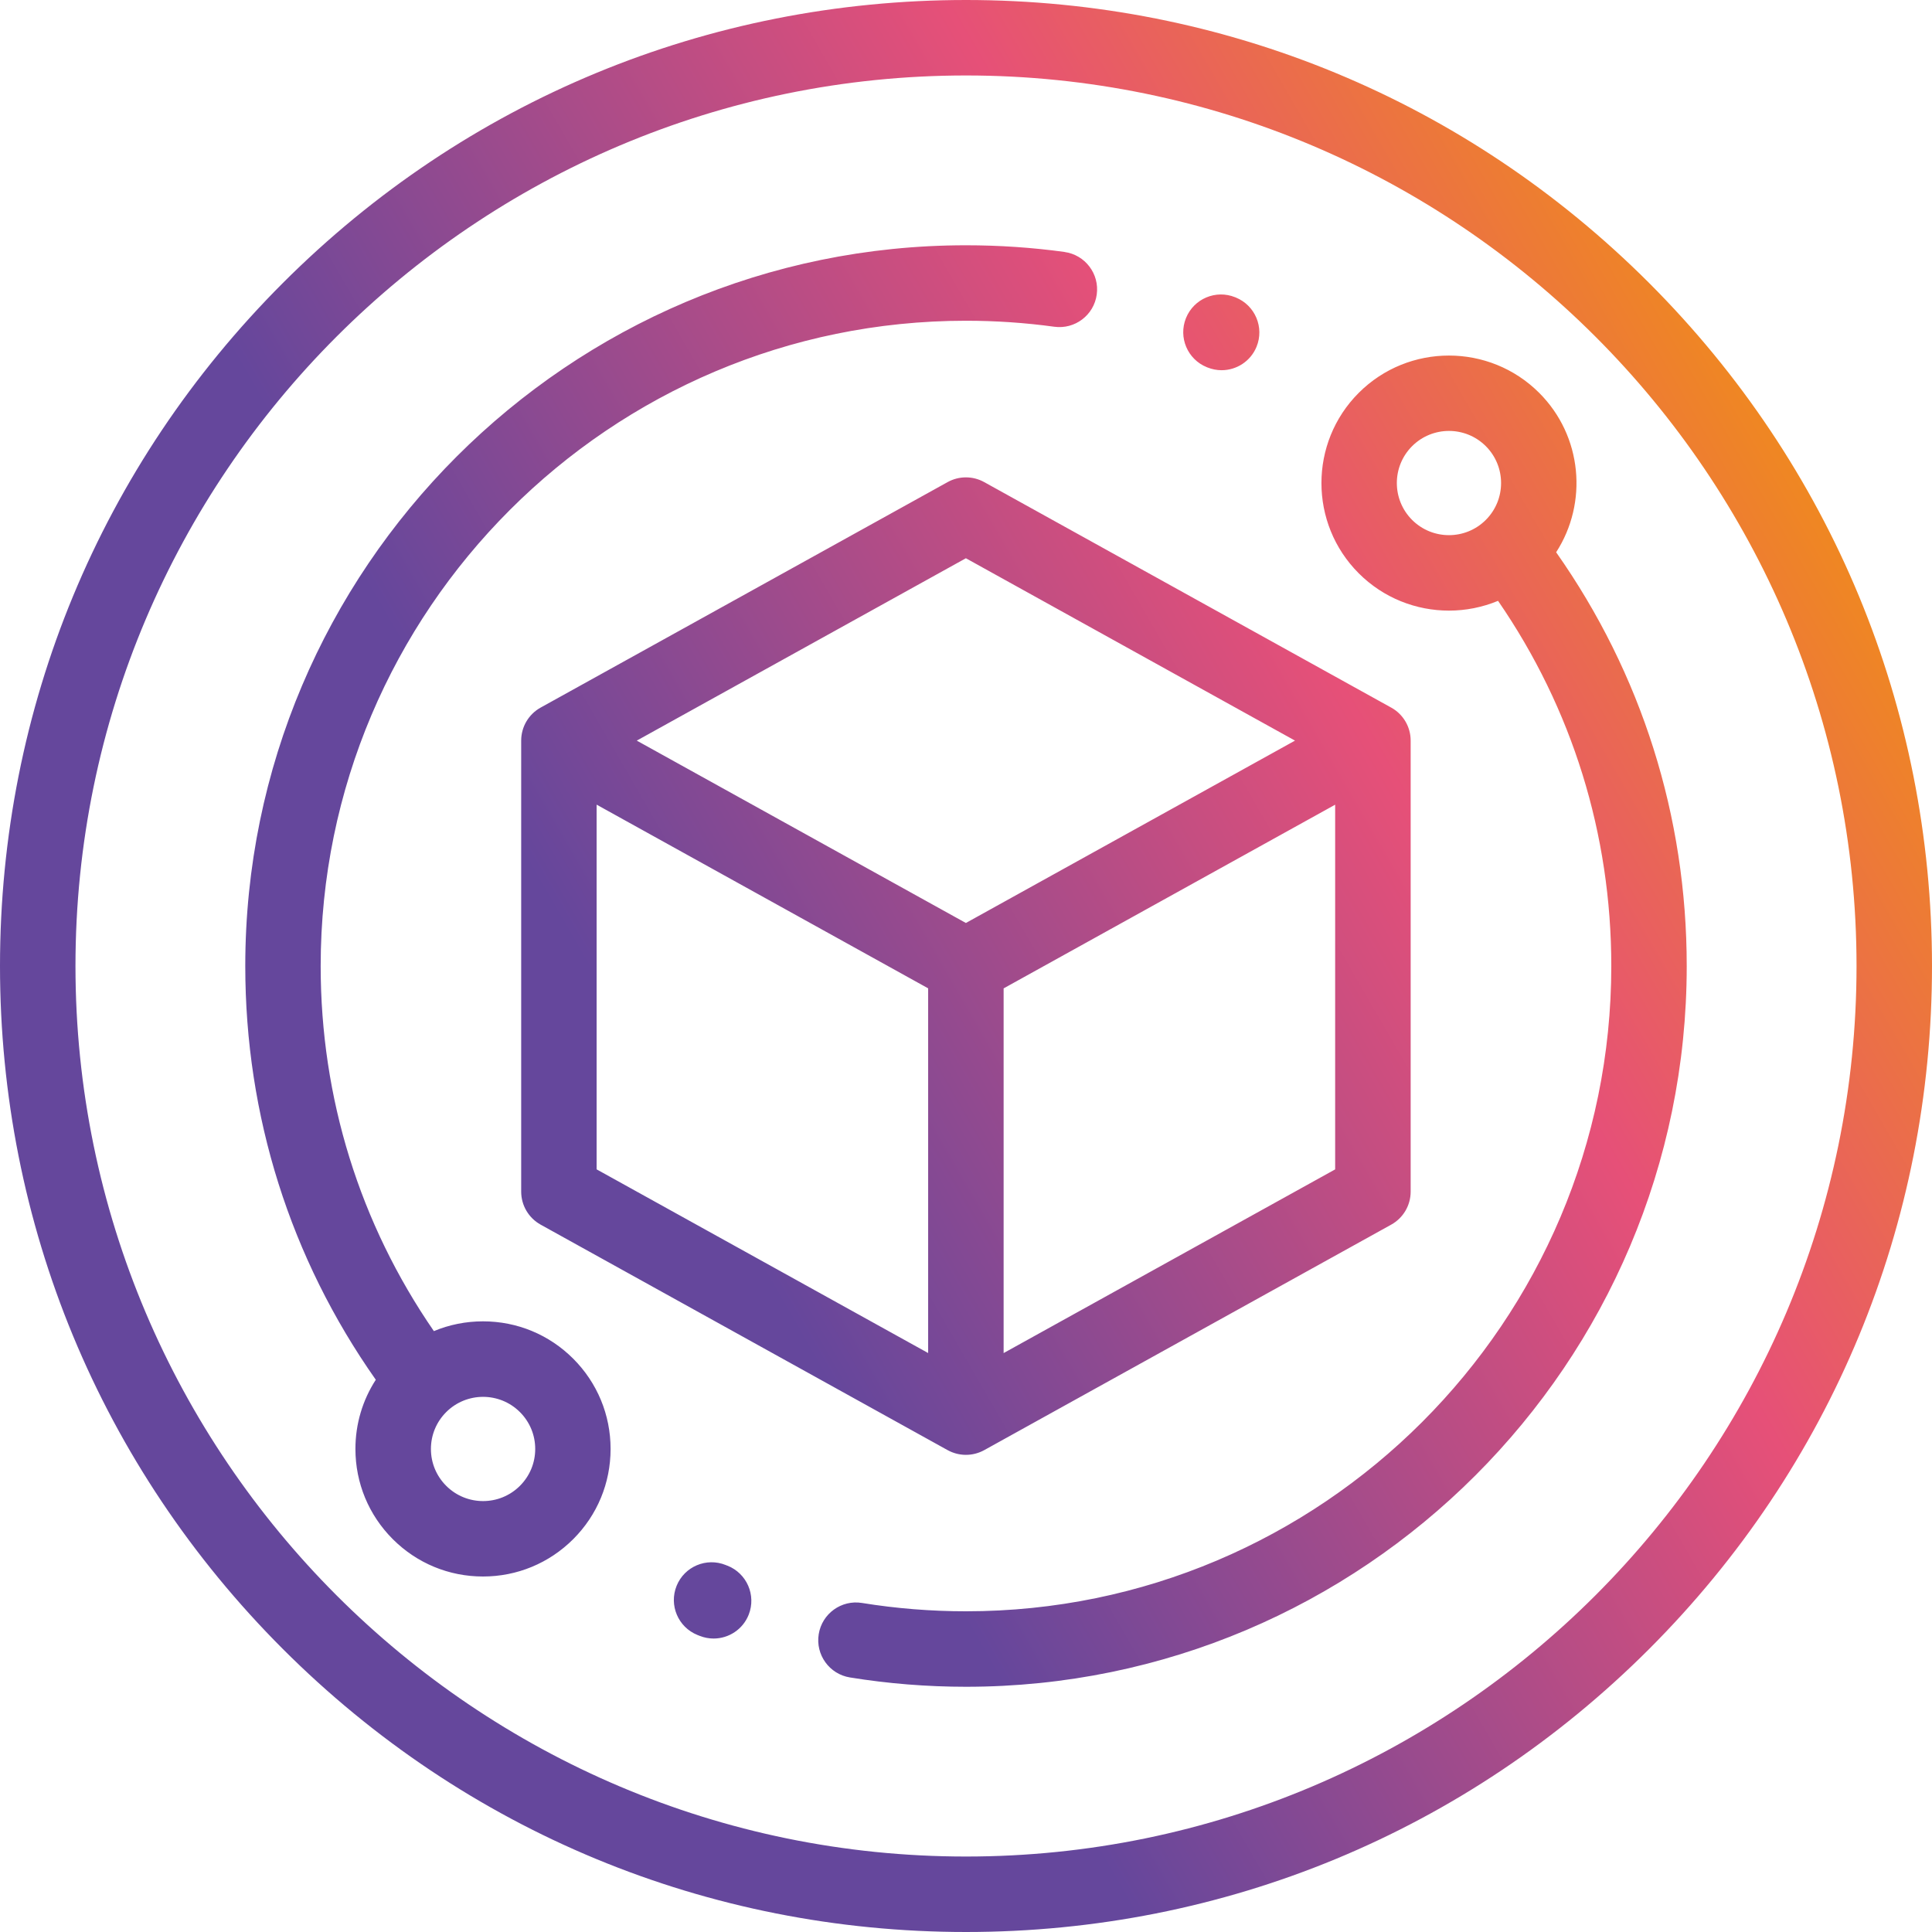 <?xml version="1.0" encoding="UTF-8"?>
<svg id="Layer_2" data-name="Layer 2" xmlns="http://www.w3.org/2000/svg" xmlns:xlink="http://www.w3.org/1999/xlink" viewBox="0 0 512 512">
  <defs>
    <style>
      .cls-1 {
        fill: url(#linear-gradient);
      }
    </style>
    <linearGradient id="linear-gradient" x1="34.2" y1="384.06" x2="477.8" y2="127.94" gradientUnits="userSpaceOnUse">
      <stop offset=".33" stop-color="#65479c"/>
      <stop offset=".74" stop-color="#e65078"/>
      <stop offset="1" stop-color="#ef8722"/>
    </linearGradient>
  </defs>
  <g id="Capa_1" data-name="Capa 1">
    <path class="cls-1" d="M282.12,66.77c-8.6-1.18-17.38-1.77-26.12-1.77-105.32,0-191,85.68-191,191,0,39.7,11.93,77.45,34.59,109.65-3.51,5.42-5.4,11.73-5.4,18.33,0,9.03,3.52,17.52,9.9,23.91,6.39,6.39,14.88,9.9,23.91,9.9s17.52-3.52,23.91-9.9c6.39-6.39,9.9-14.88,9.9-23.91s-3.52-17.52-9.9-23.91c-6.39-6.39-14.88-9.9-23.91-9.9-4.54,0-8.95.89-13.02,2.59-19.65-28.52-30-61.79-30-96.76,0-94.29,76.71-171,171-171,7.83,0,15.71.53,23.41,1.59,5.48.75,10.52-3.08,11.26-8.55.75-5.47-3.08-10.51-8.55-11.26ZM118.25,374.22c2.69-2.69,6.23-4.04,9.77-4.04s7.08,1.35,9.77,4.04c2.61,2.61,4.05,6.08,4.05,9.77s-1.44,7.16-4.05,9.77c-5.39,5.39-14.15,5.39-19.54,0-2.61-2.61-4.05-6.08-4.05-9.77,0-3.69,1.44-7.16,4.05-9.77ZM412.4,146.35c8.45-13.09,6.96-30.79-4.5-42.24-13.19-13.18-34.64-13.18-47.82,0s-13.18,34.64,0,47.82c6.59,6.59,15.25,9.89,23.91,9.89,4.43,0,8.85-.87,13.01-2.59,19.65,28.53,30.01,61.82,30.01,96.78,0,94.29-76.71,171-171,171-9.24,0-18.52-.74-27.57-2.21-5.45-.89-10.59,2.82-11.47,8.27-.88,5.45,2.82,10.59,8.27,11.47,10.1,1.64,20.45,2.47,30.76,2.47,105.32,0,191-85.68,191-191,0-39.68-11.95-77.44-34.6-109.65ZM393.76,137.78c-5.39,5.39-14.15,5.39-19.54,0s-5.39-14.15,0-19.54c2.69-2.69,6.23-4.04,9.77-4.04s7.08,1.35,9.77,4.04c5.39,5.39,5.39,14.15,0,19.54ZM192.77,414.93l-.44-.18c-5.12-2.07-10.95.39-13.02,5.51-2.07,5.12.39,10.95,5.51,13.02l.63.25c1.2.47,2.44.7,3.66.7,3.99,0,7.76-2.4,9.31-6.34,2.02-5.14-.51-10.94-5.64-12.97ZM327.53,78.85l-.21-.08c-5.12-2.07-10.95.4-13.02,5.52-2.07,5.12.4,10.95,5.52,13.02,0,0,.09.04.1.04l.05.02c1.24.5,2.52.74,3.77.74,3.94,0,7.68-2.35,9.26-6.22,2.09-5.11-.37-10.95-5.48-13.04ZM368.68,187.52l-107.86-59.76c-3.01-1.67-6.68-1.67-9.69,0l-107.86,59.76c-3.18,1.76-5.15,5.11-5.15,8.75v119.52c0,3.64,1.97,6.98,5.15,8.75l107.86,59.76c1.51.83,3.18,1.25,4.85,1.25s3.34-.42,4.85-1.25l107.86-59.76c3.18-1.76,5.15-5.11,5.15-8.75v-119.52c0-3.64-1.97-6.99-5.15-8.75ZM245.97,358.57l-87.86-48.68v-96.65l87.86,48.68v96.65ZM255.97,244.6l-87.22-48.33,87.22-48.33,87.22,48.33-87.22,48.33ZM353.83,309.9l-87.86,48.68v-96.65l87.86-48.68v96.65ZM437.02,74.98C388.67,26.63,324.38,0,256,0S123.33,26.63,74.98,74.98C26.63,123.33,0,187.62,0,256s26.63,132.67,74.98,181.02c48.35,48.35,112.64,74.98,181.02,74.98s132.67-26.63,181.02-74.98c48.35-48.35,74.98-112.64,74.98-181.02s-26.63-132.67-74.98-181.02ZM256,492c-130.13,0-236-105.87-236-236S125.87,20,256,20s236,105.87,236,236-105.87,236-236,236Z"/>
  </g>
</svg>